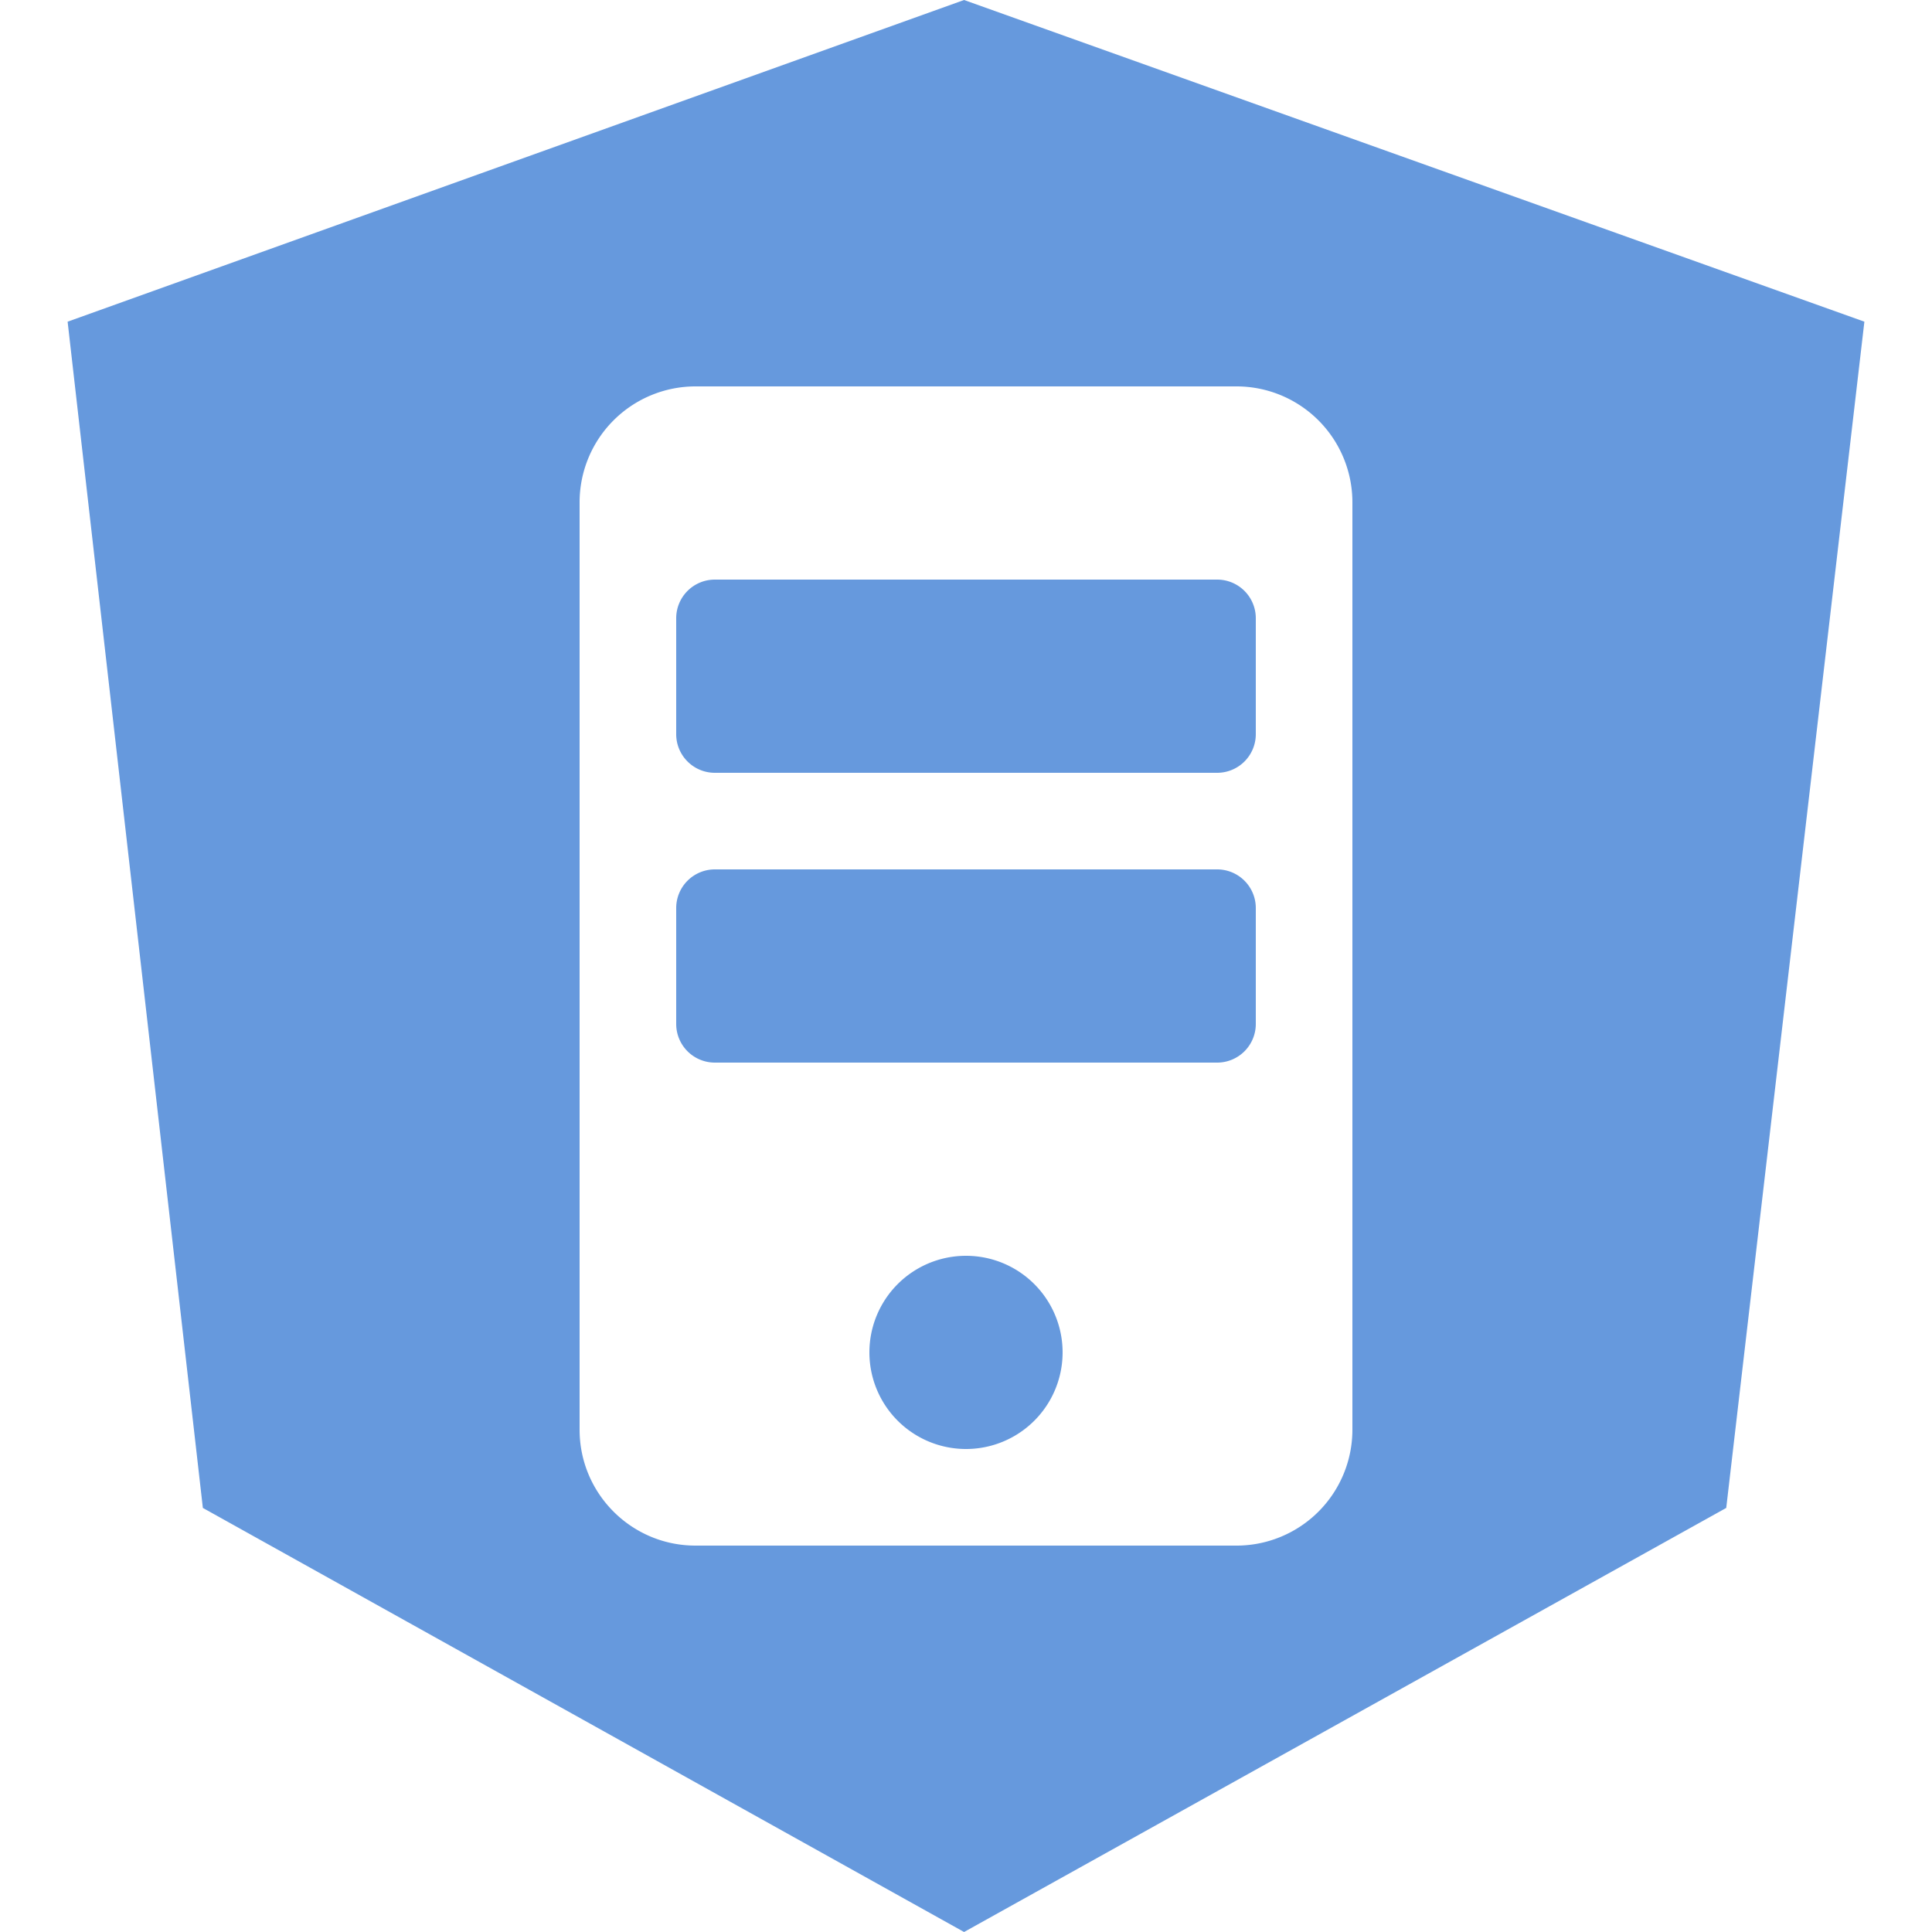 <svg role="img" width="32px" height="32px" viewBox="0 0 24 24" xmlns="http://www.w3.org/2000/svg"><title>Angular Universal</title><path fill="#69d84" d="M15.6 11.28v1.44a.48.48 0 0 1-.48.48H8.88a.48.48 0 0 1-.48-.48v-1.44a.48.48 0 0 1 .48-.48h6.24a.48.48 0 0 1 .48.48zM12 15.6a1.2 1.2 0 1 0 0 2.4 1.2 1.2 0 0 0 0-2.4zm3.12-8.4H8.88a.48.48 0 0 0-.48.48v1.44c0 .265.215.48.48.48h6.24a.48.48 0 0 0 .48-.48V7.68a.48.48 0 0 0-.48-.48zm8.04-3.204l-1.716 14.736L11.976 24 2.52 18.732.84 3.996 11.976 0 23.16 3.996zM16.8 6.24a1.44 1.44 0 0 0-1.44-1.44H8.64A1.44 1.44 0 0 0 7.2 6.24v11.52c0 .795.645 1.44 1.44 1.44h6.72a1.44 1.44 0 0 0 1.44-1.44V6.24z"/></svg>